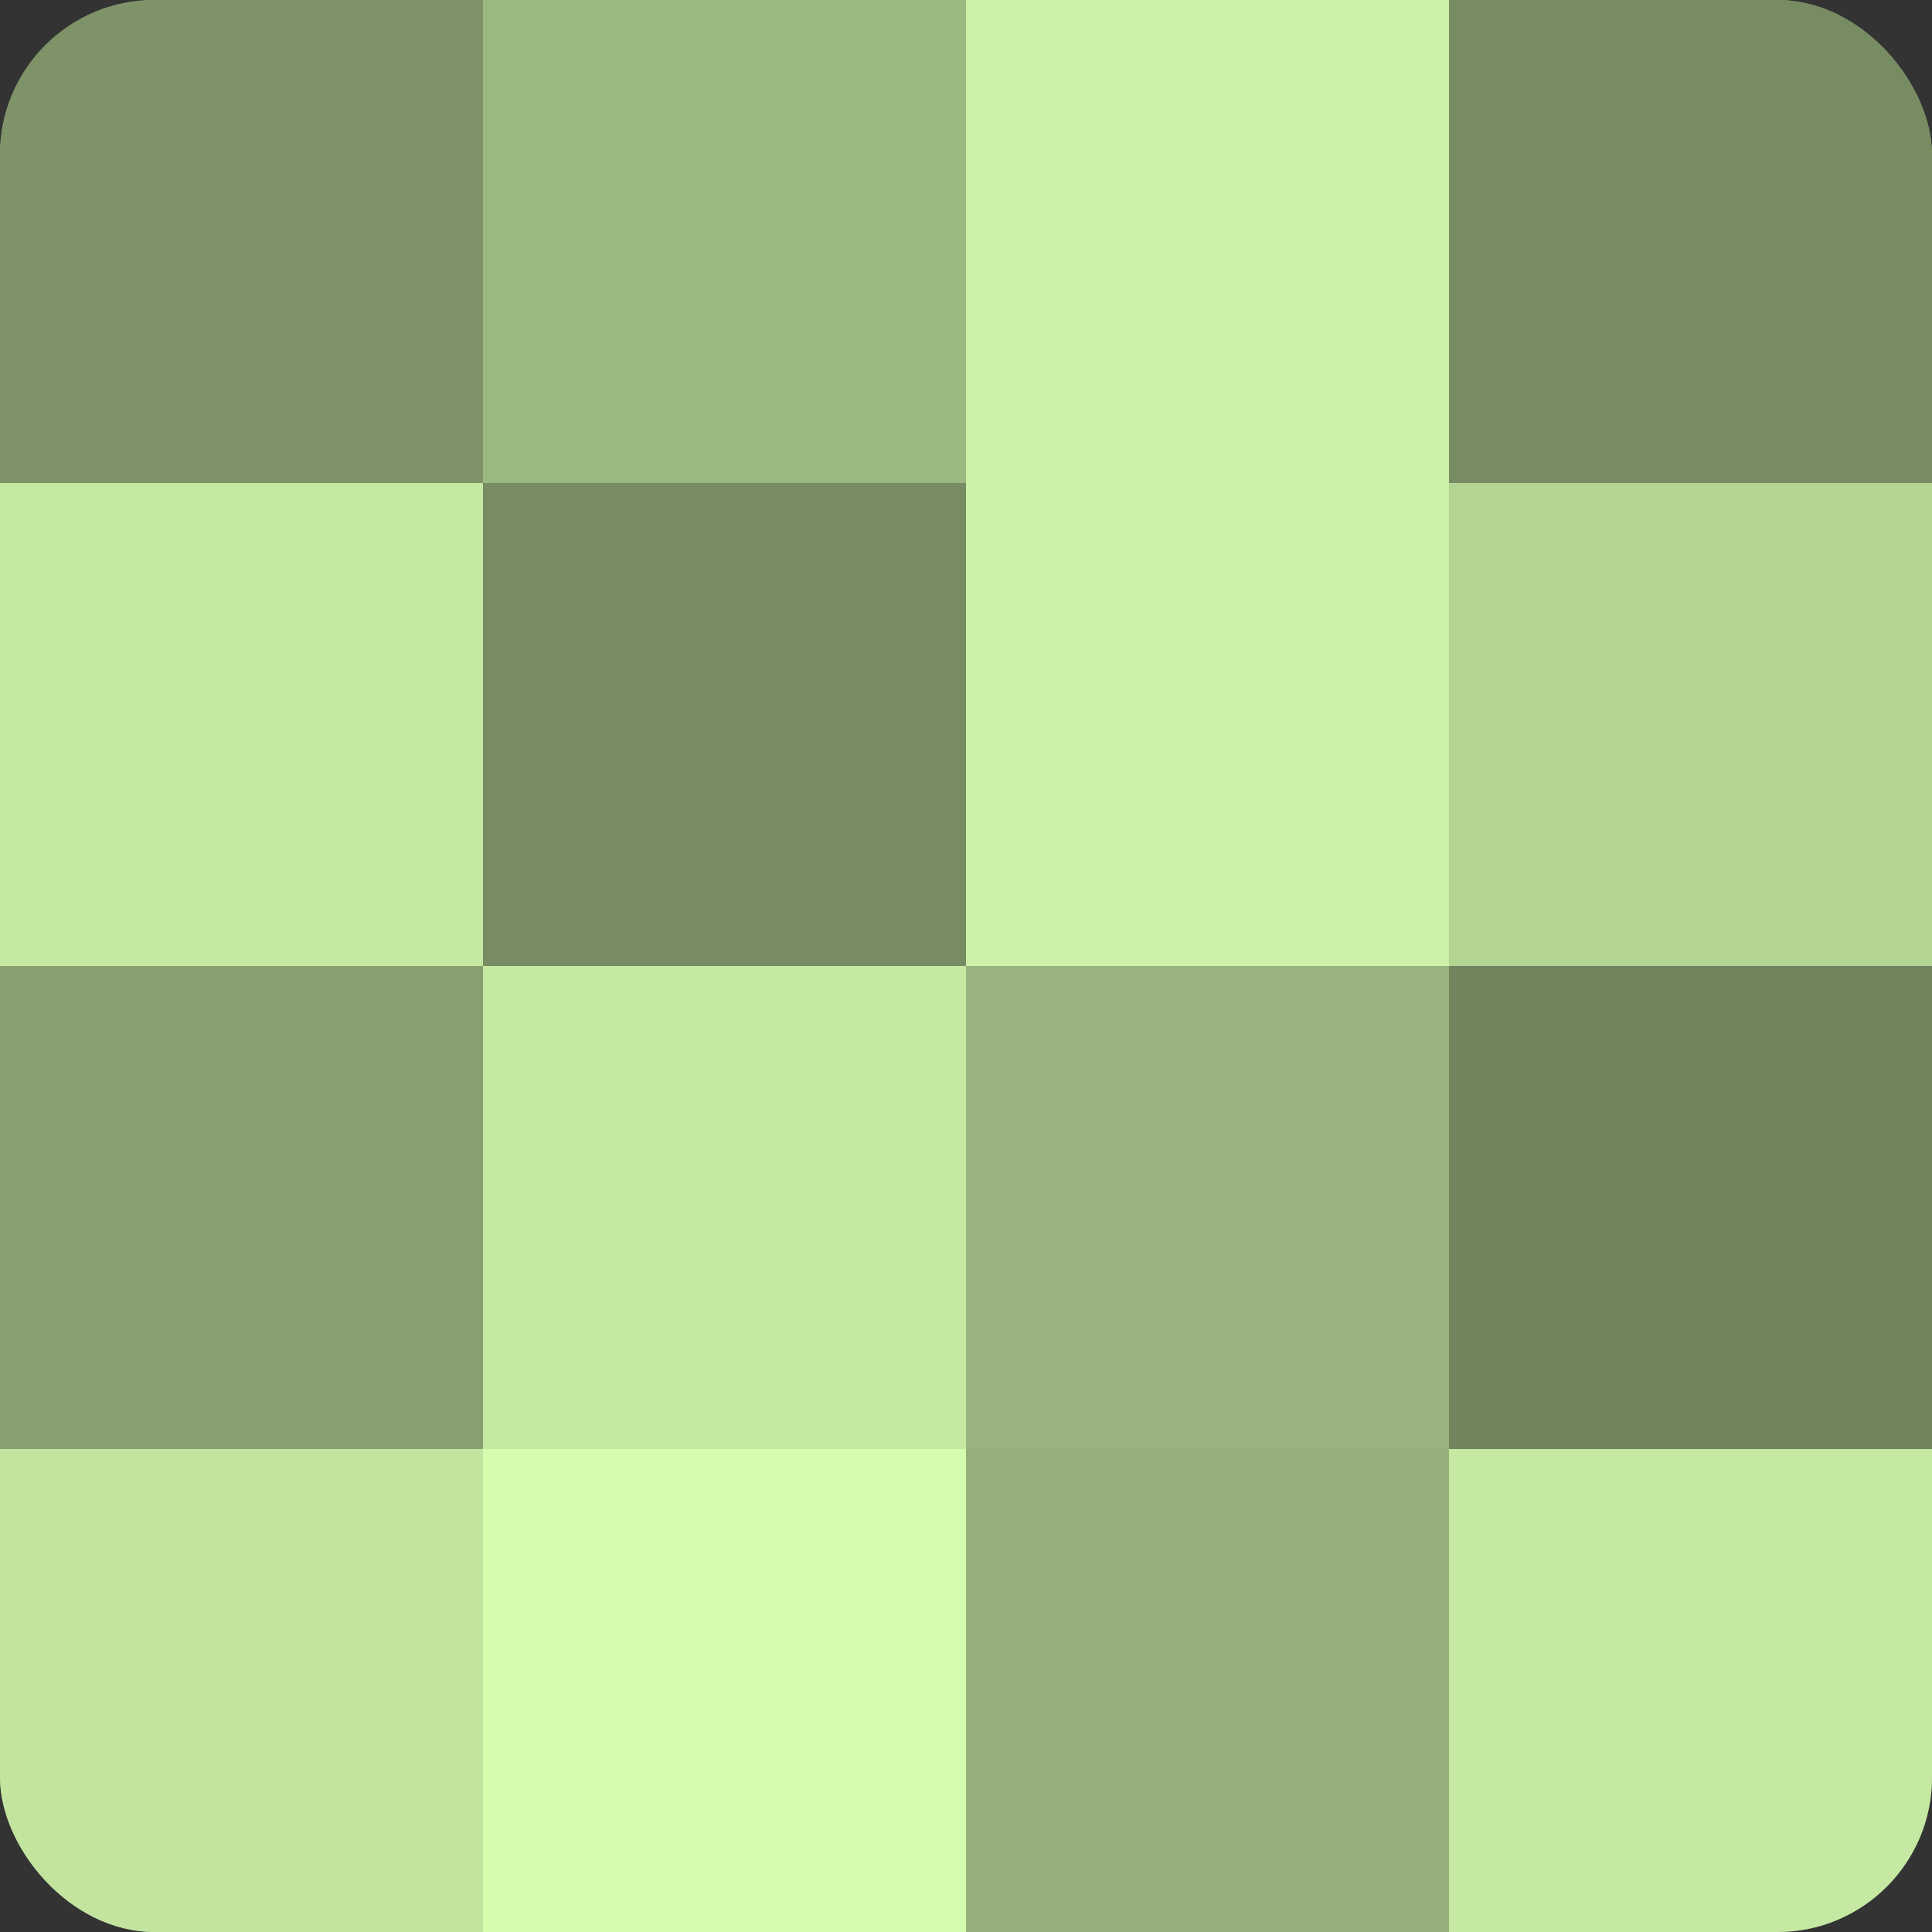 <?xml version="1.0" encoding="UTF-8"?>
<svg xmlns="http://www.w3.org/2000/svg" width="80" height="80" viewBox="0 0 100 100" preserveAspectRatio="xMidYMid meet"><rect x="0" y="0" width="100" height="100" fill="#333333" stroke="none"/><defs><clipPath id="c" width="100" height="100"><rect width="100" height="100" rx="8" ry="8"/></clipPath></defs><g clip-path="url(#c)"><rect width="100" height="100" fill="#88a070"/><rect width="25" height="25" fill="#7e9468"/><rect y="25" width="25" height="25" fill="#c5e8a2"/><rect y="50" width="25" height="25" fill="#88a070"/><rect y="75" width="25" height="25" fill="#c2e49f"/><rect x="25" width="25" height="25" fill="#9cb881"/><rect x="25" y="25" width="25" height="25" fill="#778c62"/><rect x="25" y="50" width="25" height="25" fill="#c5e8a2"/><rect x="25" y="75" width="25" height="25" fill="#d6fcb0"/><rect x="50" width="25" height="25" fill="#ccf0a8"/><rect x="50" y="25" width="25" height="25" fill="#ccf0a8"/><rect x="50" y="50" width="25" height="25" fill="#99b47e"/><rect x="50" y="75" width="25" height="25" fill="#96b07b"/><rect x="75" width="25" height="25" fill="#778c62"/><rect x="75" y="25" width="25" height="25" fill="#b4d494"/><rect x="75" y="50" width="25" height="25" fill="#70845d"/><rect x="75" y="75" width="25" height="25" fill="#c5e8a2"/></g></svg>
